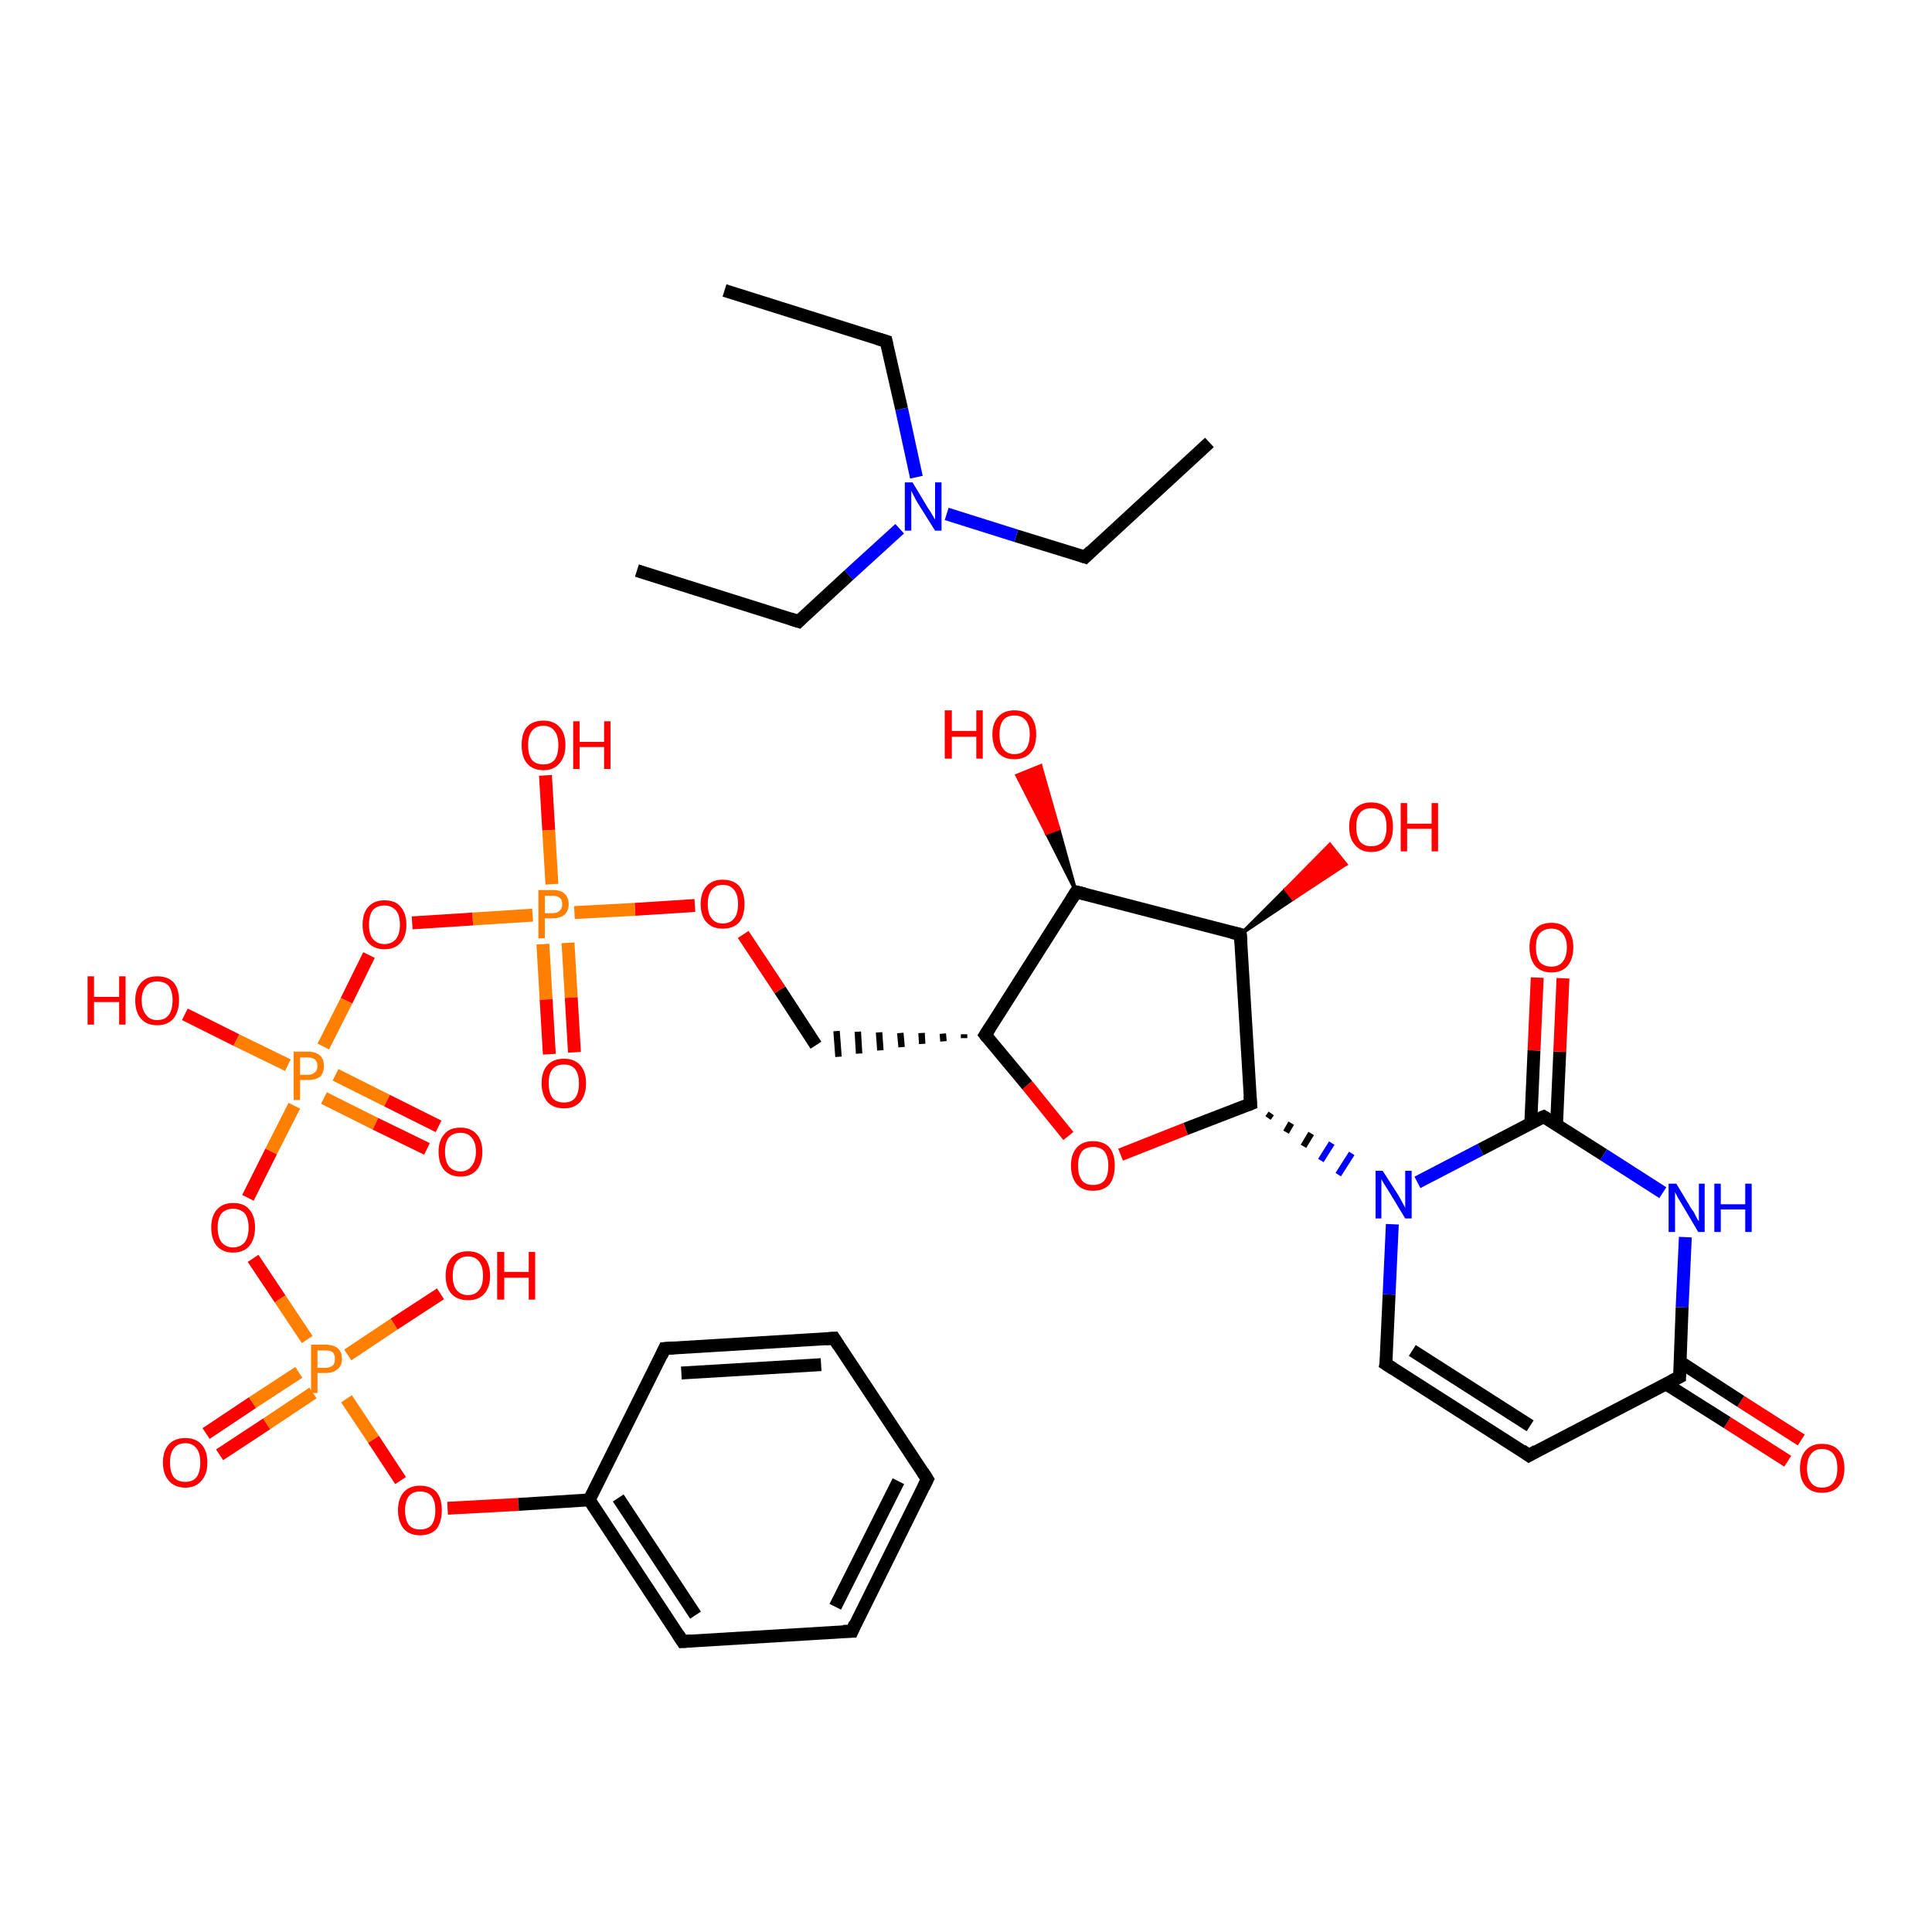 <?xml version='1.0' encoding='iso-8859-1'?>
<svg version='1.1' baseProfile='full'
              xmlns='http://www.w3.org/2000/svg'
                      xmlns:rdkit='http://www.rdkit.org/xml'
                      xmlns:xlink='http://www.w3.org/1999/xlink'
                  xml:space='preserve'
width='300px' height='300px' viewBox='0 0 300 300'>
<!-- END OF HEADER -->
<rect style='opacity:1.0;fill:#FFFFFF;stroke:none' width='300.0' height='300.0' x='0.0' y='0.0'> </rect>
<path class='bond-0 atom-0 atom-1' d='M 187.8,68.7 L 168.5,86.5' style='fill:none;fill-rule:evenodd;stroke:#000000;stroke-width:2.0px;stroke-linecap:butt;stroke-linejoin:miter;stroke-opacity:1' />
<path class='bond-1 atom-1 atom-2' d='M 168.5,86.5 L 157.8,83.2' style='fill:none;fill-rule:evenodd;stroke:#000000;stroke-width:2.0px;stroke-linecap:butt;stroke-linejoin:miter;stroke-opacity:1' />
<path class='bond-1 atom-1 atom-2' d='M 157.8,83.2 L 147.0,79.8' style='fill:none;fill-rule:evenodd;stroke:#0000FF;stroke-width:2.0px;stroke-linecap:butt;stroke-linejoin:miter;stroke-opacity:1' />
<path class='bond-2 atom-2 atom-3' d='M 139.7,82.1 L 131.8,89.3' style='fill:none;fill-rule:evenodd;stroke:#0000FF;stroke-width:2.0px;stroke-linecap:butt;stroke-linejoin:miter;stroke-opacity:1' />
<path class='bond-2 atom-2 atom-3' d='M 131.8,89.3 L 124.0,96.5' style='fill:none;fill-rule:evenodd;stroke:#000000;stroke-width:2.0px;stroke-linecap:butt;stroke-linejoin:miter;stroke-opacity:1' />
<path class='bond-3 atom-3 atom-4' d='M 124.0,96.5 L 98.9,88.6' style='fill:none;fill-rule:evenodd;stroke:#000000;stroke-width:2.0px;stroke-linecap:butt;stroke-linejoin:miter;stroke-opacity:1' />
<path class='bond-4 atom-2 atom-5' d='M 142.3,74.1 L 140.0,63.5' style='fill:none;fill-rule:evenodd;stroke:#0000FF;stroke-width:2.0px;stroke-linecap:butt;stroke-linejoin:miter;stroke-opacity:1' />
<path class='bond-4 atom-2 atom-5' d='M 140.0,63.5 L 137.6,53.0' style='fill:none;fill-rule:evenodd;stroke:#000000;stroke-width:2.0px;stroke-linecap:butt;stroke-linejoin:miter;stroke-opacity:1' />
<path class='bond-5 atom-5 atom-6' d='M 137.6,53.0 L 112.5,45.1' style='fill:none;fill-rule:evenodd;stroke:#000000;stroke-width:2.0px;stroke-linecap:butt;stroke-linejoin:miter;stroke-opacity:1' />
<path class='bond-6 atom-7 atom-8' d='M 277.6,226.9 L 268.2,220.9' style='fill:none;fill-rule:evenodd;stroke:#FF0000;stroke-width:2.0px;stroke-linecap:butt;stroke-linejoin:miter;stroke-opacity:1' />
<path class='bond-6 atom-7 atom-8' d='M 268.2,220.9 L 258.7,214.9' style='fill:none;fill-rule:evenodd;stroke:#000000;stroke-width:2.0px;stroke-linecap:butt;stroke-linejoin:miter;stroke-opacity:1' />
<path class='bond-6 atom-7 atom-8' d='M 279.7,223.6 L 270.3,217.6' style='fill:none;fill-rule:evenodd;stroke:#FF0000;stroke-width:2.0px;stroke-linecap:butt;stroke-linejoin:miter;stroke-opacity:1' />
<path class='bond-6 atom-7 atom-8' d='M 270.3,217.6 L 260.9,211.5' style='fill:none;fill-rule:evenodd;stroke:#000000;stroke-width:2.0px;stroke-linecap:butt;stroke-linejoin:miter;stroke-opacity:1' />
<path class='bond-7 atom-8 atom-9' d='M 260.8,213.8 L 237.4,226.0' style='fill:none;fill-rule:evenodd;stroke:#000000;stroke-width:2.0px;stroke-linecap:butt;stroke-linejoin:miter;stroke-opacity:1' />
<path class='bond-8 atom-9 atom-10' d='M 237.4,226.0 L 215.2,211.8' style='fill:none;fill-rule:evenodd;stroke:#000000;stroke-width:2.0px;stroke-linecap:butt;stroke-linejoin:miter;stroke-opacity:1' />
<path class='bond-8 atom-9 atom-10' d='M 237.6,221.4 L 219.3,209.7' style='fill:none;fill-rule:evenodd;stroke:#000000;stroke-width:2.0px;stroke-linecap:butt;stroke-linejoin:miter;stroke-opacity:1' />
<path class='bond-9 atom-10 atom-11' d='M 215.2,211.8 L 215.7,201.0' style='fill:none;fill-rule:evenodd;stroke:#000000;stroke-width:2.0px;stroke-linecap:butt;stroke-linejoin:miter;stroke-opacity:1' />
<path class='bond-9 atom-10 atom-11' d='M 215.7,201.0 L 216.2,190.1' style='fill:none;fill-rule:evenodd;stroke:#0000FF;stroke-width:2.0px;stroke-linecap:butt;stroke-linejoin:miter;stroke-opacity:1' />
<path class='bond-10 atom-12 atom-11' d='M 196.9,173.6 L 197.4,172.9' style='fill:none;fill-rule:evenodd;stroke:#000000;stroke-width:1.0px;stroke-linecap:butt;stroke-linejoin:miter;stroke-opacity:1' />
<path class='bond-10 atom-12 atom-11' d='M 199.7,175.8 L 200.5,174.4' style='fill:none;fill-rule:evenodd;stroke:#000000;stroke-width:1.0px;stroke-linecap:butt;stroke-linejoin:miter;stroke-opacity:1' />
<path class='bond-10 atom-12 atom-11' d='M 202.4,178.0 L 203.6,176.0' style='fill:none;fill-rule:evenodd;stroke:#000000;stroke-width:1.0px;stroke-linecap:butt;stroke-linejoin:miter;stroke-opacity:1' />
<path class='bond-10 atom-12 atom-11' d='M 205.1,180.2 L 206.8,177.5' style='fill:none;fill-rule:evenodd;stroke:#0000FF;stroke-width:1.0px;stroke-linecap:butt;stroke-linejoin:miter;stroke-opacity:1' />
<path class='bond-10 atom-12 atom-11' d='M 207.8,182.4 L 209.9,179.1' style='fill:none;fill-rule:evenodd;stroke:#0000FF;stroke-width:1.0px;stroke-linecap:butt;stroke-linejoin:miter;stroke-opacity:1' />
<path class='bond-11 atom-12 atom-13' d='M 194.2,171.4 L 184.1,175.3' style='fill:none;fill-rule:evenodd;stroke:#000000;stroke-width:2.0px;stroke-linecap:butt;stroke-linejoin:miter;stroke-opacity:1' />
<path class='bond-11 atom-12 atom-13' d='M 184.1,175.3 L 174.0,179.3' style='fill:none;fill-rule:evenodd;stroke:#FF0000;stroke-width:2.0px;stroke-linecap:butt;stroke-linejoin:miter;stroke-opacity:1' />
<path class='bond-12 atom-13 atom-14' d='M 165.9,176.4 L 159.5,168.5' style='fill:none;fill-rule:evenodd;stroke:#FF0000;stroke-width:2.0px;stroke-linecap:butt;stroke-linejoin:miter;stroke-opacity:1' />
<path class='bond-12 atom-13 atom-14' d='M 159.5,168.5 L 153.0,160.7' style='fill:none;fill-rule:evenodd;stroke:#000000;stroke-width:2.0px;stroke-linecap:butt;stroke-linejoin:miter;stroke-opacity:1' />
<path class='bond-13 atom-14 atom-15' d='M 149.7,160.6 L 149.7,161.2' style='fill:none;fill-rule:evenodd;stroke:#000000;stroke-width:1.0px;stroke-linecap:butt;stroke-linejoin:miter;stroke-opacity:1' />
<path class='bond-13 atom-14 atom-15' d='M 146.4,160.5 L 146.5,161.7' style='fill:none;fill-rule:evenodd;stroke:#000000;stroke-width:1.0px;stroke-linecap:butt;stroke-linejoin:miter;stroke-opacity:1' />
<path class='bond-13 atom-14 atom-15' d='M 143.1,160.4 L 143.2,162.1' style='fill:none;fill-rule:evenodd;stroke:#000000;stroke-width:1.0px;stroke-linecap:butt;stroke-linejoin:miter;stroke-opacity:1' />
<path class='bond-13 atom-14 atom-15' d='M 139.8,160.4 L 140.0,162.6' style='fill:none;fill-rule:evenodd;stroke:#000000;stroke-width:1.0px;stroke-linecap:butt;stroke-linejoin:miter;stroke-opacity:1' />
<path class='bond-13 atom-14 atom-15' d='M 136.5,160.3 L 136.7,163.1' style='fill:none;fill-rule:evenodd;stroke:#000000;stroke-width:1.0px;stroke-linecap:butt;stroke-linejoin:miter;stroke-opacity:1' />
<path class='bond-13 atom-14 atom-15' d='M 133.2,160.2 L 133.4,163.6' style='fill:none;fill-rule:evenodd;stroke:#000000;stroke-width:1.0px;stroke-linecap:butt;stroke-linejoin:miter;stroke-opacity:1' />
<path class='bond-13 atom-14 atom-15' d='M 129.9,160.1 L 130.2,164.1' style='fill:none;fill-rule:evenodd;stroke:#000000;stroke-width:1.0px;stroke-linecap:butt;stroke-linejoin:miter;stroke-opacity:1' />
<path class='bond-14 atom-15 atom-16' d='M 126.7,162.3 L 121.1,153.7' style='fill:none;fill-rule:evenodd;stroke:#000000;stroke-width:2.0px;stroke-linecap:butt;stroke-linejoin:miter;stroke-opacity:1' />
<path class='bond-14 atom-15 atom-16' d='M 121.1,153.7 L 115.4,145.1' style='fill:none;fill-rule:evenodd;stroke:#FF0000;stroke-width:2.0px;stroke-linecap:butt;stroke-linejoin:miter;stroke-opacity:1' />
<path class='bond-15 atom-16 atom-17' d='M 107.9,140.6 L 98.6,141.2' style='fill:none;fill-rule:evenodd;stroke:#FF0000;stroke-width:2.0px;stroke-linecap:butt;stroke-linejoin:miter;stroke-opacity:1' />
<path class='bond-15 atom-16 atom-17' d='M 98.6,141.2 L 89.2,141.7' style='fill:none;fill-rule:evenodd;stroke:#FF7F00;stroke-width:2.0px;stroke-linecap:butt;stroke-linejoin:miter;stroke-opacity:1' />
<path class='bond-16 atom-17 atom-18' d='M 84.3,146.6 L 84.8,155.2' style='fill:none;fill-rule:evenodd;stroke:#FF7F00;stroke-width:2.0px;stroke-linecap:butt;stroke-linejoin:miter;stroke-opacity:1' />
<path class='bond-16 atom-17 atom-18' d='M 84.8,155.2 L 85.3,163.7' style='fill:none;fill-rule:evenodd;stroke:#FF0000;stroke-width:2.0px;stroke-linecap:butt;stroke-linejoin:miter;stroke-opacity:1' />
<path class='bond-16 atom-17 atom-18' d='M 88.2,146.4 L 88.7,154.9' style='fill:none;fill-rule:evenodd;stroke:#FF7F00;stroke-width:2.0px;stroke-linecap:butt;stroke-linejoin:miter;stroke-opacity:1' />
<path class='bond-16 atom-17 atom-18' d='M 88.7,154.9 L 89.2,163.4' style='fill:none;fill-rule:evenodd;stroke:#FF0000;stroke-width:2.0px;stroke-linecap:butt;stroke-linejoin:miter;stroke-opacity:1' />
<path class='bond-17 atom-17 atom-19' d='M 85.7,137.3 L 85.2,128.9' style='fill:none;fill-rule:evenodd;stroke:#FF7F00;stroke-width:2.0px;stroke-linecap:butt;stroke-linejoin:miter;stroke-opacity:1' />
<path class='bond-17 atom-17 atom-19' d='M 85.2,128.9 L 84.7,120.4' style='fill:none;fill-rule:evenodd;stroke:#FF0000;stroke-width:2.0px;stroke-linecap:butt;stroke-linejoin:miter;stroke-opacity:1' />
<path class='bond-18 atom-17 atom-20' d='M 82.7,142.1 L 73.4,142.7' style='fill:none;fill-rule:evenodd;stroke:#FF7F00;stroke-width:2.0px;stroke-linecap:butt;stroke-linejoin:miter;stroke-opacity:1' />
<path class='bond-18 atom-17 atom-20' d='M 73.4,142.7 L 64.0,143.3' style='fill:none;fill-rule:evenodd;stroke:#FF0000;stroke-width:2.0px;stroke-linecap:butt;stroke-linejoin:miter;stroke-opacity:1' />
<path class='bond-19 atom-20 atom-21' d='M 57.3,148.3 L 53.8,155.4' style='fill:none;fill-rule:evenodd;stroke:#FF0000;stroke-width:2.0px;stroke-linecap:butt;stroke-linejoin:miter;stroke-opacity:1' />
<path class='bond-19 atom-20 atom-21' d='M 53.8,155.4 L 50.2,162.5' style='fill:none;fill-rule:evenodd;stroke:#FF7F00;stroke-width:2.0px;stroke-linecap:butt;stroke-linejoin:miter;stroke-opacity:1' />
<path class='bond-20 atom-21 atom-22' d='M 50.3,170.5 L 58.3,174.5' style='fill:none;fill-rule:evenodd;stroke:#FF7F00;stroke-width:2.0px;stroke-linecap:butt;stroke-linejoin:miter;stroke-opacity:1' />
<path class='bond-20 atom-21 atom-22' d='M 58.3,174.5 L 66.3,178.4' style='fill:none;fill-rule:evenodd;stroke:#FF0000;stroke-width:2.0px;stroke-linecap:butt;stroke-linejoin:miter;stroke-opacity:1' />
<path class='bond-20 atom-21 atom-22' d='M 52.1,166.9 L 60.1,170.9' style='fill:none;fill-rule:evenodd;stroke:#FF7F00;stroke-width:2.0px;stroke-linecap:butt;stroke-linejoin:miter;stroke-opacity:1' />
<path class='bond-20 atom-21 atom-22' d='M 60.1,170.9 L 68.1,174.9' style='fill:none;fill-rule:evenodd;stroke:#FF0000;stroke-width:2.0px;stroke-linecap:butt;stroke-linejoin:miter;stroke-opacity:1' />
<path class='bond-21 atom-21 atom-23' d='M 44.7,165.4 L 36.7,161.5' style='fill:none;fill-rule:evenodd;stroke:#FF7F00;stroke-width:2.0px;stroke-linecap:butt;stroke-linejoin:miter;stroke-opacity:1' />
<path class='bond-21 atom-21 atom-23' d='M 36.7,161.5 L 28.7,157.5' style='fill:none;fill-rule:evenodd;stroke:#FF0000;stroke-width:2.0px;stroke-linecap:butt;stroke-linejoin:miter;stroke-opacity:1' />
<path class='bond-22 atom-21 atom-24' d='M 45.7,171.7 L 42.1,178.8' style='fill:none;fill-rule:evenodd;stroke:#FF7F00;stroke-width:2.0px;stroke-linecap:butt;stroke-linejoin:miter;stroke-opacity:1' />
<path class='bond-22 atom-21 atom-24' d='M 42.1,178.8 L 38.5,186.0' style='fill:none;fill-rule:evenodd;stroke:#FF0000;stroke-width:2.0px;stroke-linecap:butt;stroke-linejoin:miter;stroke-opacity:1' />
<path class='bond-23 atom-24 atom-25' d='M 39.3,195.4 L 43.5,201.7' style='fill:none;fill-rule:evenodd;stroke:#FF0000;stroke-width:2.0px;stroke-linecap:butt;stroke-linejoin:miter;stroke-opacity:1' />
<path class='bond-23 atom-24 atom-25' d='M 43.5,201.7 L 47.7,208.0' style='fill:none;fill-rule:evenodd;stroke:#FF7F00;stroke-width:2.0px;stroke-linecap:butt;stroke-linejoin:miter;stroke-opacity:1' />
<path class='bond-24 atom-25 atom-26' d='M 46.4,213.1 L 39.2,217.8' style='fill:none;fill-rule:evenodd;stroke:#FF7F00;stroke-width:2.0px;stroke-linecap:butt;stroke-linejoin:miter;stroke-opacity:1' />
<path class='bond-24 atom-25 atom-26' d='M 39.2,217.8 L 32.0,222.6' style='fill:none;fill-rule:evenodd;stroke:#FF0000;stroke-width:2.0px;stroke-linecap:butt;stroke-linejoin:miter;stroke-opacity:1' />
<path class='bond-24 atom-25 atom-26' d='M 48.6,216.3 L 41.4,221.1' style='fill:none;fill-rule:evenodd;stroke:#FF7F00;stroke-width:2.0px;stroke-linecap:butt;stroke-linejoin:miter;stroke-opacity:1' />
<path class='bond-24 atom-25 atom-26' d='M 41.4,221.1 L 34.1,225.9' style='fill:none;fill-rule:evenodd;stroke:#FF0000;stroke-width:2.0px;stroke-linecap:butt;stroke-linejoin:miter;stroke-opacity:1' />
<path class='bond-25 atom-25 atom-27' d='M 54.0,210.4 L 61.2,205.6' style='fill:none;fill-rule:evenodd;stroke:#FF7F00;stroke-width:2.0px;stroke-linecap:butt;stroke-linejoin:miter;stroke-opacity:1' />
<path class='bond-25 atom-25 atom-27' d='M 61.2,205.6 L 68.4,200.9' style='fill:none;fill-rule:evenodd;stroke:#FF0000;stroke-width:2.0px;stroke-linecap:butt;stroke-linejoin:miter;stroke-opacity:1' />
<path class='bond-26 atom-25 atom-28' d='M 53.8,217.2 L 58.0,223.5' style='fill:none;fill-rule:evenodd;stroke:#FF7F00;stroke-width:2.0px;stroke-linecap:butt;stroke-linejoin:miter;stroke-opacity:1' />
<path class='bond-26 atom-25 atom-28' d='M 58.0,223.5 L 62.2,229.9' style='fill:none;fill-rule:evenodd;stroke:#FF0000;stroke-width:2.0px;stroke-linecap:butt;stroke-linejoin:miter;stroke-opacity:1' />
<path class='bond-27 atom-28 atom-29' d='M 69.5,234.2 L 80.5,233.6' style='fill:none;fill-rule:evenodd;stroke:#FF0000;stroke-width:2.0px;stroke-linecap:butt;stroke-linejoin:miter;stroke-opacity:1' />
<path class='bond-27 atom-28 atom-29' d='M 80.5,233.6 L 91.5,232.9' style='fill:none;fill-rule:evenodd;stroke:#000000;stroke-width:2.0px;stroke-linecap:butt;stroke-linejoin:miter;stroke-opacity:1' />
<path class='bond-28 atom-29 atom-30' d='M 91.5,232.9 L 106.0,254.9' style='fill:none;fill-rule:evenodd;stroke:#000000;stroke-width:2.0px;stroke-linecap:butt;stroke-linejoin:miter;stroke-opacity:1' />
<path class='bond-28 atom-29 atom-30' d='M 96.0,232.6 L 108.0,250.8' style='fill:none;fill-rule:evenodd;stroke:#000000;stroke-width:2.0px;stroke-linecap:butt;stroke-linejoin:miter;stroke-opacity:1' />
<path class='bond-29 atom-30 atom-31' d='M 106.0,254.9 L 132.3,253.3' style='fill:none;fill-rule:evenodd;stroke:#000000;stroke-width:2.0px;stroke-linecap:butt;stroke-linejoin:miter;stroke-opacity:1' />
<path class='bond-30 atom-31 atom-32' d='M 132.3,253.3 L 144.0,229.7' style='fill:none;fill-rule:evenodd;stroke:#000000;stroke-width:2.0px;stroke-linecap:butt;stroke-linejoin:miter;stroke-opacity:1' />
<path class='bond-30 atom-31 atom-32' d='M 129.7,249.5 L 139.5,230.0' style='fill:none;fill-rule:evenodd;stroke:#000000;stroke-width:2.0px;stroke-linecap:butt;stroke-linejoin:miter;stroke-opacity:1' />
<path class='bond-31 atom-32 atom-33' d='M 144.0,229.7 L 129.5,207.8' style='fill:none;fill-rule:evenodd;stroke:#000000;stroke-width:2.0px;stroke-linecap:butt;stroke-linejoin:miter;stroke-opacity:1' />
<path class='bond-32 atom-33 atom-34' d='M 129.5,207.8 L 103.2,209.4' style='fill:none;fill-rule:evenodd;stroke:#000000;stroke-width:2.0px;stroke-linecap:butt;stroke-linejoin:miter;stroke-opacity:1' />
<path class='bond-32 atom-33 atom-34' d='M 127.5,211.9 L 105.8,213.2' style='fill:none;fill-rule:evenodd;stroke:#000000;stroke-width:2.0px;stroke-linecap:butt;stroke-linejoin:miter;stroke-opacity:1' />
<path class='bond-33 atom-14 atom-35' d='M 153.0,160.7 L 167.1,138.5' style='fill:none;fill-rule:evenodd;stroke:#000000;stroke-width:2.0px;stroke-linecap:butt;stroke-linejoin:miter;stroke-opacity:1' />
<path class='bond-34 atom-35 atom-36' d='M 167.1,138.5 L 162.5,129.4 L 164.4,128.7 Z' style='fill:#000000;fill-rule:evenodd;fill-opacity:1;stroke:#000000;stroke-width:0.5px;stroke-linecap:butt;stroke-linejoin:miter;stroke-opacity:1;' />
<path class='bond-34 atom-35 atom-36' d='M 162.5,129.4 L 161.6,118.9 L 157.9,120.4 Z' style='fill:#FF0000;fill-rule:evenodd;fill-opacity:1;stroke:#FF0000;stroke-width:0.5px;stroke-linecap:butt;stroke-linejoin:miter;stroke-opacity:1;' />
<path class='bond-34 atom-35 atom-36' d='M 162.5,129.4 L 164.4,128.7 L 161.6,118.9 Z' style='fill:#FF0000;fill-rule:evenodd;fill-opacity:1;stroke:#FF0000;stroke-width:0.5px;stroke-linecap:butt;stroke-linejoin:miter;stroke-opacity:1;' />
<path class='bond-35 atom-35 atom-37' d='M 167.1,138.5 L 192.6,145.1' style='fill:none;fill-rule:evenodd;stroke:#000000;stroke-width:2.0px;stroke-linecap:butt;stroke-linejoin:miter;stroke-opacity:1' />
<path class='bond-36 atom-37 atom-38' d='M 192.6,145.1 L 199.6,138.1 L 200.8,139.6 Z' style='fill:#000000;fill-rule:evenodd;fill-opacity:1;stroke:#000000;stroke-width:0.5px;stroke-linecap:butt;stroke-linejoin:miter;stroke-opacity:1;' />
<path class='bond-36 atom-37 atom-38' d='M 199.6,138.1 L 209.0,134.2 L 206.5,131.1 Z' style='fill:#FF0000;fill-rule:evenodd;fill-opacity:1;stroke:#FF0000;stroke-width:0.5px;stroke-linecap:butt;stroke-linejoin:miter;stroke-opacity:1;' />
<path class='bond-36 atom-37 atom-38' d='M 199.6,138.1 L 200.8,139.6 L 209.0,134.2 Z' style='fill:#FF0000;fill-rule:evenodd;fill-opacity:1;stroke:#FF0000;stroke-width:0.5px;stroke-linecap:butt;stroke-linejoin:miter;stroke-opacity:1;' />
<path class='bond-37 atom-11 atom-39' d='M 220.1,183.6 L 229.9,178.5' style='fill:none;fill-rule:evenodd;stroke:#0000FF;stroke-width:2.0px;stroke-linecap:butt;stroke-linejoin:miter;stroke-opacity:1' />
<path class='bond-37 atom-11 atom-39' d='M 229.9,178.5 L 239.7,173.4' style='fill:none;fill-rule:evenodd;stroke:#000000;stroke-width:2.0px;stroke-linecap:butt;stroke-linejoin:miter;stroke-opacity:1' />
<path class='bond-38 atom-39 atom-40' d='M 241.7,174.6 L 242.2,163.3' style='fill:none;fill-rule:evenodd;stroke:#000000;stroke-width:2.0px;stroke-linecap:butt;stroke-linejoin:miter;stroke-opacity:1' />
<path class='bond-38 atom-39 atom-40' d='M 242.2,163.3 L 242.7,151.9' style='fill:none;fill-rule:evenodd;stroke:#FF0000;stroke-width:2.0px;stroke-linecap:butt;stroke-linejoin:miter;stroke-opacity:1' />
<path class='bond-38 atom-39 atom-40' d='M 237.7,174.4 L 238.2,163.1' style='fill:none;fill-rule:evenodd;stroke:#000000;stroke-width:2.0px;stroke-linecap:butt;stroke-linejoin:miter;stroke-opacity:1' />
<path class='bond-38 atom-39 atom-40' d='M 238.2,163.1 L 238.7,151.8' style='fill:none;fill-rule:evenodd;stroke:#FF0000;stroke-width:2.0px;stroke-linecap:butt;stroke-linejoin:miter;stroke-opacity:1' />
<path class='bond-39 atom-39 atom-41' d='M 239.7,173.4 L 249.0,179.3' style='fill:none;fill-rule:evenodd;stroke:#000000;stroke-width:2.0px;stroke-linecap:butt;stroke-linejoin:miter;stroke-opacity:1' />
<path class='bond-39 atom-39 atom-41' d='M 249.0,179.3 L 258.2,185.2' style='fill:none;fill-rule:evenodd;stroke:#0000FF;stroke-width:2.0px;stroke-linecap:butt;stroke-linejoin:miter;stroke-opacity:1' />
<path class='bond-40 atom-41 atom-8' d='M 261.7,192.1 L 261.2,203.0' style='fill:none;fill-rule:evenodd;stroke:#0000FF;stroke-width:2.0px;stroke-linecap:butt;stroke-linejoin:miter;stroke-opacity:1' />
<path class='bond-40 atom-41 atom-8' d='M 261.2,203.0 L 260.8,213.8' style='fill:none;fill-rule:evenodd;stroke:#000000;stroke-width:2.0px;stroke-linecap:butt;stroke-linejoin:miter;stroke-opacity:1' />
<path class='bond-41 atom-37 atom-12' d='M 192.6,145.1 L 194.2,171.4' style='fill:none;fill-rule:evenodd;stroke:#000000;stroke-width:2.0px;stroke-linecap:butt;stroke-linejoin:miter;stroke-opacity:1' />
<path class='bond-42 atom-34 atom-29' d='M 103.2,209.4 L 91.5,232.9' style='fill:none;fill-rule:evenodd;stroke:#000000;stroke-width:2.0px;stroke-linecap:butt;stroke-linejoin:miter;stroke-opacity:1' />
<path d='M 169.4,85.6 L 168.5,86.5 L 167.9,86.3' style='fill:none;stroke:#000000;stroke-width:2.0px;stroke-linecap:butt;stroke-linejoin:miter;stroke-opacity:1;' />
<path d='M 124.4,96.1 L 124.0,96.5 L 122.7,96.1' style='fill:none;stroke:#000000;stroke-width:2.0px;stroke-linecap:butt;stroke-linejoin:miter;stroke-opacity:1;' />
<path d='M 137.7,53.5 L 137.6,53.0 L 136.3,52.6' style='fill:none;stroke:#000000;stroke-width:2.0px;stroke-linecap:butt;stroke-linejoin:miter;stroke-opacity:1;' />
<path d='M 259.6,214.4 L 260.8,213.8 L 260.8,213.3' style='fill:none;stroke:#000000;stroke-width:2.0px;stroke-linecap:butt;stroke-linejoin:miter;stroke-opacity:1;' />
<path d='M 238.6,225.3 L 237.4,226.0 L 236.3,225.2' style='fill:none;stroke:#000000;stroke-width:2.0px;stroke-linecap:butt;stroke-linejoin:miter;stroke-opacity:1;' />
<path d='M 216.3,212.5 L 215.2,211.8 L 215.3,211.3' style='fill:none;stroke:#000000;stroke-width:2.0px;stroke-linecap:butt;stroke-linejoin:miter;stroke-opacity:1;' />
<path d='M 193.7,171.6 L 194.2,171.4 L 194.1,170.1' style='fill:none;stroke:#000000;stroke-width:2.0px;stroke-linecap:butt;stroke-linejoin:miter;stroke-opacity:1;' />
<path d='M 153.3,161.1 L 153.0,160.7 L 153.7,159.6' style='fill:none;stroke:#000000;stroke-width:2.0px;stroke-linecap:butt;stroke-linejoin:miter;stroke-opacity:1;' />
<path d='M 105.3,253.8 L 106.0,254.9 L 107.3,254.8' style='fill:none;stroke:#000000;stroke-width:2.0px;stroke-linecap:butt;stroke-linejoin:miter;stroke-opacity:1;' />
<path d='M 130.9,253.3 L 132.3,253.3 L 132.8,252.1' style='fill:none;stroke:#000000;stroke-width:2.0px;stroke-linecap:butt;stroke-linejoin:miter;stroke-opacity:1;' />
<path d='M 143.4,230.9 L 144.0,229.7 L 143.3,228.6' style='fill:none;stroke:#000000;stroke-width:2.0px;stroke-linecap:butt;stroke-linejoin:miter;stroke-opacity:1;' />
<path d='M 130.2,208.9 L 129.5,207.8 L 128.2,207.9' style='fill:none;stroke:#000000;stroke-width:2.0px;stroke-linecap:butt;stroke-linejoin:miter;stroke-opacity:1;' />
<path d='M 104.6,209.3 L 103.2,209.4 L 102.7,210.5' style='fill:none;stroke:#000000;stroke-width:2.0px;stroke-linecap:butt;stroke-linejoin:miter;stroke-opacity:1;' />
<path d='M 166.4,139.6 L 167.1,138.5 L 168.4,138.8' style='fill:none;stroke:#000000;stroke-width:2.0px;stroke-linecap:butt;stroke-linejoin:miter;stroke-opacity:1;' />
<path d='M 191.3,144.8 L 192.6,145.1 L 192.7,146.4' style='fill:none;stroke:#000000;stroke-width:2.0px;stroke-linecap:butt;stroke-linejoin:miter;stroke-opacity:1;' />
<path d='M 239.2,173.6 L 239.7,173.4 L 240.2,173.7' style='fill:none;stroke:#000000;stroke-width:2.0px;stroke-linecap:butt;stroke-linejoin:miter;stroke-opacity:1;' />
<path class='atom-2' d='M 141.7 74.9
L 144.1 78.9
Q 144.4 79.3, 144.8 80.0
Q 145.2 80.7, 145.2 80.7
L 145.2 74.9
L 146.2 74.9
L 146.2 82.4
L 145.2 82.4
L 142.5 78.1
Q 142.2 77.6, 141.9 77.0
Q 141.6 76.4, 141.5 76.2
L 141.5 82.4
L 140.5 82.4
L 140.5 74.9
L 141.7 74.9
' fill='#0000FF'/>
<path class='atom-7' d='M 279.5 228.0
Q 279.5 226.2, 280.4 225.2
Q 281.3 224.2, 282.9 224.2
Q 284.6 224.2, 285.5 225.2
Q 286.4 226.2, 286.4 228.0
Q 286.4 229.8, 285.5 230.8
Q 284.6 231.8, 282.9 231.8
Q 281.3 231.8, 280.4 230.8
Q 279.5 229.8, 279.5 228.0
M 282.9 231.0
Q 284.1 231.0, 284.7 230.2
Q 285.3 229.5, 285.3 228.0
Q 285.3 226.5, 284.7 225.8
Q 284.1 225.0, 282.9 225.0
Q 281.8 225.0, 281.2 225.8
Q 280.6 226.5, 280.6 228.0
Q 280.6 229.5, 281.2 230.2
Q 281.8 231.0, 282.9 231.0
' fill='#FF0000'/>
<path class='atom-11' d='M 214.7 181.8
L 217.2 185.7
Q 217.4 186.1, 217.8 186.8
Q 218.2 187.5, 218.2 187.6
L 218.2 181.8
L 219.2 181.8
L 219.2 189.2
L 218.2 189.2
L 215.6 184.9
Q 215.3 184.4, 214.9 183.8
Q 214.6 183.3, 214.5 183.1
L 214.5 189.2
L 213.6 189.2
L 213.6 181.8
L 214.7 181.8
' fill='#0000FF'/>
<path class='atom-13' d='M 166.3 181.0
Q 166.3 179.2, 167.2 178.2
Q 168.1 177.2, 169.7 177.2
Q 171.4 177.2, 172.3 178.2
Q 173.1 179.2, 173.1 181.0
Q 173.1 182.8, 172.3 183.9
Q 171.4 184.9, 169.7 184.9
Q 168.1 184.9, 167.2 183.9
Q 166.3 182.8, 166.3 181.0
M 169.7 184.0
Q 170.9 184.0, 171.5 183.3
Q 172.1 182.5, 172.1 181.0
Q 172.1 179.6, 171.5 178.8
Q 170.9 178.1, 169.7 178.1
Q 168.6 178.1, 168.0 178.8
Q 167.4 179.6, 167.4 181.0
Q 167.4 182.5, 168.0 183.3
Q 168.6 184.0, 169.7 184.0
' fill='#FF0000'/>
<path class='atom-16' d='M 108.8 140.4
Q 108.8 138.6, 109.7 137.6
Q 110.6 136.6, 112.2 136.6
Q 113.9 136.6, 114.8 137.6
Q 115.6 138.6, 115.6 140.4
Q 115.6 142.2, 114.8 143.2
Q 113.9 144.2, 112.2 144.2
Q 110.6 144.2, 109.7 143.2
Q 108.8 142.2, 108.8 140.4
M 112.2 143.4
Q 113.4 143.4, 114.0 142.6
Q 114.6 141.9, 114.6 140.4
Q 114.6 138.9, 114.0 138.2
Q 113.4 137.4, 112.2 137.4
Q 111.1 137.4, 110.5 138.2
Q 109.9 138.9, 109.9 140.4
Q 109.9 141.9, 110.5 142.6
Q 111.1 143.4, 112.2 143.4
' fill='#FF0000'/>
<path class='atom-17' d='M 85.8 138.2
Q 87.1 138.2, 87.7 138.8
Q 88.3 139.4, 88.3 140.4
Q 88.3 141.4, 87.7 142.0
Q 87.0 142.6, 85.8 142.6
L 84.6 142.6
L 84.6 145.7
L 83.6 145.7
L 83.6 138.2
L 85.8 138.2
M 85.8 141.8
Q 86.5 141.8, 86.9 141.4
Q 87.3 141.1, 87.3 140.4
Q 87.3 139.7, 86.9 139.4
Q 86.5 139.1, 85.8 139.1
L 84.6 139.1
L 84.6 141.8
L 85.8 141.8
' fill='#FF7F00'/>
<path class='atom-18' d='M 84.1 168.2
Q 84.1 166.4, 85.0 165.4
Q 85.9 164.4, 87.6 164.4
Q 89.2 164.4, 90.1 165.4
Q 91.0 166.4, 91.0 168.2
Q 91.0 170.0, 90.1 171.1
Q 89.2 172.1, 87.6 172.1
Q 85.9 172.1, 85.0 171.1
Q 84.1 170.0, 84.1 168.2
M 87.6 171.2
Q 88.7 171.2, 89.3 170.5
Q 89.9 169.7, 89.9 168.2
Q 89.9 166.8, 89.3 166.0
Q 88.7 165.3, 87.6 165.3
Q 86.4 165.3, 85.8 166.0
Q 85.2 166.7, 85.2 168.2
Q 85.2 169.7, 85.8 170.5
Q 86.4 171.2, 87.6 171.2
' fill='#FF0000'/>
<path class='atom-19' d='M 81.0 115.7
Q 81.0 113.9, 81.8 112.9
Q 82.7 111.9, 84.4 111.9
Q 86.0 111.9, 86.9 112.9
Q 87.8 113.9, 87.8 115.7
Q 87.8 117.5, 86.9 118.5
Q 86.0 119.6, 84.4 119.6
Q 82.7 119.6, 81.8 118.5
Q 81.0 117.5, 81.0 115.7
M 84.4 118.7
Q 85.5 118.7, 86.1 118.0
Q 86.7 117.2, 86.7 115.7
Q 86.7 114.2, 86.1 113.5
Q 85.5 112.7, 84.4 112.7
Q 83.2 112.7, 82.6 113.5
Q 82.0 114.2, 82.0 115.7
Q 82.0 117.2, 82.6 118.0
Q 83.2 118.7, 84.4 118.7
' fill='#FF0000'/>
<path class='atom-19' d='M 89.0 112.0
L 90.0 112.0
L 90.0 115.2
L 93.8 115.2
L 93.8 112.0
L 94.8 112.0
L 94.8 119.4
L 93.8 119.4
L 93.8 116.0
L 90.0 116.0
L 90.0 119.4
L 89.0 119.4
L 89.0 112.0
' fill='#FF0000'/>
<path class='atom-20' d='M 56.3 143.6
Q 56.3 141.8, 57.2 140.8
Q 58.1 139.8, 59.7 139.8
Q 61.4 139.8, 62.2 140.8
Q 63.1 141.8, 63.1 143.6
Q 63.1 145.4, 62.2 146.4
Q 61.3 147.4, 59.7 147.4
Q 58.1 147.4, 57.2 146.4
Q 56.3 145.4, 56.3 143.6
M 59.7 146.6
Q 60.8 146.6, 61.5 145.8
Q 62.1 145.0, 62.1 143.6
Q 62.1 142.1, 61.5 141.4
Q 60.8 140.6, 59.7 140.6
Q 58.6 140.6, 57.9 141.3
Q 57.3 142.1, 57.3 143.6
Q 57.3 145.1, 57.9 145.8
Q 58.6 146.6, 59.7 146.6
' fill='#FF0000'/>
<path class='atom-21' d='M 47.8 163.3
Q 49.0 163.3, 49.7 163.9
Q 50.3 164.5, 50.3 165.5
Q 50.3 166.6, 49.7 167.2
Q 49.0 167.7, 47.8 167.7
L 46.6 167.7
L 46.6 170.8
L 45.6 170.8
L 45.6 163.3
L 47.8 163.3
M 47.8 166.9
Q 48.5 166.9, 48.9 166.5
Q 49.3 166.2, 49.3 165.5
Q 49.3 164.9, 48.9 164.5
Q 48.5 164.2, 47.8 164.2
L 46.6 164.2
L 46.6 166.9
L 47.8 166.9
' fill='#FF7F00'/>
<path class='atom-22' d='M 68.1 178.8
Q 68.1 177.1, 69.0 176.1
Q 69.8 175.1, 71.5 175.1
Q 73.1 175.1, 74.0 176.1
Q 74.9 177.1, 74.9 178.8
Q 74.9 180.7, 74.0 181.7
Q 73.1 182.7, 71.5 182.7
Q 69.9 182.7, 69.0 181.7
Q 68.1 180.7, 68.1 178.8
M 71.5 181.9
Q 72.6 181.9, 73.2 181.1
Q 73.9 180.3, 73.9 178.8
Q 73.9 177.4, 73.2 176.6
Q 72.6 175.9, 71.5 175.9
Q 70.4 175.9, 69.7 176.6
Q 69.1 177.4, 69.1 178.8
Q 69.1 180.3, 69.7 181.1
Q 70.4 181.9, 71.5 181.9
' fill='#FF0000'/>
<path class='atom-23' d='M 13.6 151.6
L 14.6 151.6
L 14.6 154.8
L 18.5 154.8
L 18.5 151.6
L 19.5 151.6
L 19.5 159.1
L 18.5 159.1
L 18.5 155.6
L 14.6 155.6
L 14.6 159.1
L 13.6 159.1
L 13.6 151.6
' fill='#FF0000'/>
<path class='atom-23' d='M 21.0 155.3
Q 21.0 153.6, 21.9 152.6
Q 22.8 151.6, 24.4 151.6
Q 26.1 151.6, 27.0 152.6
Q 27.8 153.6, 27.8 155.3
Q 27.8 157.1, 26.9 158.2
Q 26.0 159.2, 24.4 159.2
Q 22.8 159.2, 21.9 158.2
Q 21.0 157.2, 21.0 155.3
M 24.4 158.4
Q 25.6 158.4, 26.2 157.6
Q 26.8 156.8, 26.8 155.3
Q 26.8 153.9, 26.2 153.1
Q 25.6 152.4, 24.4 152.4
Q 23.3 152.4, 22.7 153.1
Q 22.0 153.9, 22.0 155.3
Q 22.0 156.8, 22.7 157.6
Q 23.3 158.4, 24.4 158.4
' fill='#FF0000'/>
<path class='atom-24' d='M 32.8 190.6
Q 32.8 188.8, 33.7 187.8
Q 34.6 186.8, 36.2 186.8
Q 37.9 186.8, 38.7 187.8
Q 39.6 188.8, 39.6 190.6
Q 39.6 192.4, 38.7 193.5
Q 37.8 194.5, 36.2 194.5
Q 34.6 194.5, 33.7 193.5
Q 32.8 192.5, 32.8 190.6
M 36.2 193.7
Q 37.3 193.7, 38.0 192.9
Q 38.6 192.1, 38.6 190.6
Q 38.6 189.2, 38.0 188.4
Q 37.3 187.7, 36.2 187.7
Q 35.1 187.7, 34.4 188.4
Q 33.8 189.2, 33.8 190.6
Q 33.8 192.1, 34.4 192.9
Q 35.1 193.7, 36.2 193.7
' fill='#FF0000'/>
<path class='atom-25' d='M 50.5 208.8
Q 51.8 208.8, 52.5 209.4
Q 53.1 210.0, 53.1 211.0
Q 53.1 212.1, 52.4 212.6
Q 51.8 213.2, 50.5 213.2
L 49.3 213.2
L 49.3 216.3
L 48.3 216.3
L 48.3 208.8
L 50.5 208.8
M 50.5 212.4
Q 51.3 212.4, 51.7 212.0
Q 52.0 211.7, 52.0 211.0
Q 52.0 210.4, 51.7 210.0
Q 51.3 209.7, 50.5 209.7
L 49.3 209.7
L 49.3 212.4
L 50.5 212.4
' fill='#FF7F00'/>
<path class='atom-26' d='M 25.3 227.1
Q 25.3 225.3, 26.2 224.3
Q 27.1 223.3, 28.8 223.3
Q 30.4 223.3, 31.3 224.3
Q 32.2 225.3, 32.2 227.1
Q 32.2 228.9, 31.3 229.9
Q 30.4 231.0, 28.8 231.0
Q 27.1 231.0, 26.2 229.9
Q 25.3 228.9, 25.3 227.1
M 28.8 230.1
Q 29.9 230.1, 30.5 229.4
Q 31.1 228.6, 31.1 227.1
Q 31.1 225.6, 30.5 224.9
Q 29.9 224.1, 28.8 224.1
Q 27.6 224.1, 27.0 224.9
Q 26.4 225.6, 26.4 227.1
Q 26.4 228.6, 27.0 229.4
Q 27.6 230.1, 28.8 230.1
' fill='#FF0000'/>
<path class='atom-27' d='M 69.2 198.1
Q 69.2 196.3, 70.1 195.3
Q 71.0 194.3, 72.7 194.3
Q 74.3 194.3, 75.2 195.3
Q 76.1 196.3, 76.1 198.1
Q 76.1 199.9, 75.2 200.9
Q 74.3 201.9, 72.7 201.9
Q 71.0 201.9, 70.1 200.9
Q 69.2 199.9, 69.2 198.1
M 72.7 201.1
Q 73.8 201.1, 74.4 200.3
Q 75.0 199.6, 75.0 198.1
Q 75.0 196.6, 74.4 195.9
Q 73.8 195.1, 72.7 195.1
Q 71.5 195.1, 70.9 195.9
Q 70.3 196.6, 70.3 198.1
Q 70.3 199.6, 70.9 200.3
Q 71.5 201.1, 72.7 201.1
' fill='#FF0000'/>
<path class='atom-27' d='M 77.2 194.4
L 78.3 194.4
L 78.3 197.5
L 82.1 197.5
L 82.1 194.4
L 83.1 194.4
L 83.1 201.8
L 82.1 201.8
L 82.1 198.4
L 78.3 198.4
L 78.3 201.8
L 77.2 201.8
L 77.2 194.4
' fill='#FF0000'/>
<path class='atom-28' d='M 61.8 234.5
Q 61.8 232.7, 62.7 231.7
Q 63.6 230.7, 65.2 230.7
Q 66.9 230.7, 67.8 231.7
Q 68.6 232.7, 68.6 234.5
Q 68.6 236.3, 67.8 237.4
Q 66.9 238.4, 65.2 238.4
Q 63.6 238.4, 62.7 237.4
Q 61.8 236.3, 61.8 234.5
M 65.2 237.5
Q 66.4 237.5, 67.0 236.8
Q 67.6 236.0, 67.6 234.5
Q 67.6 233.1, 67.0 232.3
Q 66.4 231.6, 65.2 231.6
Q 64.1 231.6, 63.5 232.3
Q 62.9 233.1, 62.9 234.5
Q 62.9 236.0, 63.5 236.8
Q 64.1 237.5, 65.2 237.5
' fill='#FF0000'/>
<path class='atom-36' d='M 146.7 110.3
L 147.8 110.3
L 147.8 113.5
L 151.6 113.5
L 151.6 110.3
L 152.6 110.3
L 152.6 117.8
L 151.6 117.8
L 151.6 114.4
L 147.8 114.4
L 147.8 117.8
L 146.7 117.8
L 146.7 110.3
' fill='#FF0000'/>
<path class='atom-36' d='M 154.1 114.0
Q 154.1 112.3, 155.0 111.3
Q 155.9 110.3, 157.5 110.3
Q 159.2 110.3, 160.1 111.3
Q 160.9 112.3, 160.9 114.0
Q 160.9 115.9, 160.0 116.9
Q 159.1 117.9, 157.5 117.9
Q 155.9 117.9, 155.0 116.9
Q 154.1 115.9, 154.1 114.0
M 157.5 117.1
Q 158.7 117.1, 159.3 116.3
Q 159.9 115.5, 159.9 114.0
Q 159.9 112.6, 159.3 111.9
Q 158.7 111.1, 157.5 111.1
Q 156.4 111.1, 155.8 111.8
Q 155.2 112.6, 155.2 114.0
Q 155.2 115.6, 155.8 116.3
Q 156.4 117.1, 157.5 117.1
' fill='#FF0000'/>
<path class='atom-38' d='M 209.5 128.4
Q 209.5 126.6, 210.4 125.6
Q 211.3 124.6, 212.9 124.6
Q 214.6 124.6, 215.5 125.6
Q 216.3 126.6, 216.3 128.4
Q 216.3 130.2, 215.5 131.2
Q 214.6 132.3, 212.9 132.3
Q 211.3 132.3, 210.4 131.2
Q 209.5 130.2, 209.5 128.4
M 212.9 131.4
Q 214.1 131.4, 214.7 130.7
Q 215.3 129.9, 215.3 128.4
Q 215.3 126.9, 214.7 126.2
Q 214.1 125.5, 212.9 125.5
Q 211.8 125.5, 211.2 126.2
Q 210.6 126.9, 210.6 128.4
Q 210.6 129.9, 211.2 130.7
Q 211.8 131.4, 212.9 131.4
' fill='#FF0000'/>
<path class='atom-38' d='M 217.5 124.7
L 218.5 124.7
L 218.5 127.9
L 222.3 127.9
L 222.3 124.7
L 223.3 124.7
L 223.3 132.2
L 222.3 132.2
L 222.3 128.7
L 218.5 128.7
L 218.5 132.2
L 217.5 132.2
L 217.5 124.7
' fill='#FF0000'/>
<path class='atom-40' d='M 237.5 147.1
Q 237.5 145.3, 238.4 144.3
Q 239.2 143.3, 240.9 143.3
Q 242.6 143.3, 243.4 144.3
Q 244.3 145.3, 244.3 147.1
Q 244.3 148.9, 243.4 150.0
Q 242.5 151.0, 240.9 151.0
Q 239.3 151.0, 238.4 150.0
Q 237.5 148.9, 237.5 147.1
M 240.9 150.1
Q 242.0 150.1, 242.6 149.4
Q 243.3 148.6, 243.3 147.1
Q 243.3 145.7, 242.6 144.9
Q 242.0 144.2, 240.9 144.2
Q 239.8 144.2, 239.1 144.9
Q 238.5 145.6, 238.5 147.1
Q 238.5 148.6, 239.1 149.4
Q 239.8 150.1, 240.9 150.1
' fill='#FF0000'/>
<path class='atom-41' d='M 260.3 183.8
L 262.7 187.8
Q 263.0 188.1, 263.3 188.8
Q 263.7 189.6, 263.8 189.6
L 263.8 183.8
L 264.7 183.8
L 264.7 191.3
L 263.7 191.3
L 261.1 186.9
Q 260.8 186.4, 260.5 185.9
Q 260.2 185.3, 260.1 185.1
L 260.1 191.3
L 259.1 191.3
L 259.1 183.8
L 260.3 183.8
' fill='#0000FF'/>
<path class='atom-41' d='M 266.2 183.8
L 267.2 183.8
L 267.2 187.0
L 271.0 187.0
L 271.0 183.8
L 272.0 183.8
L 272.0 191.3
L 271.0 191.3
L 271.0 187.8
L 267.2 187.8
L 267.2 191.3
L 266.2 191.3
L 266.2 183.8
' fill='#0000FF'/>
</svg>
